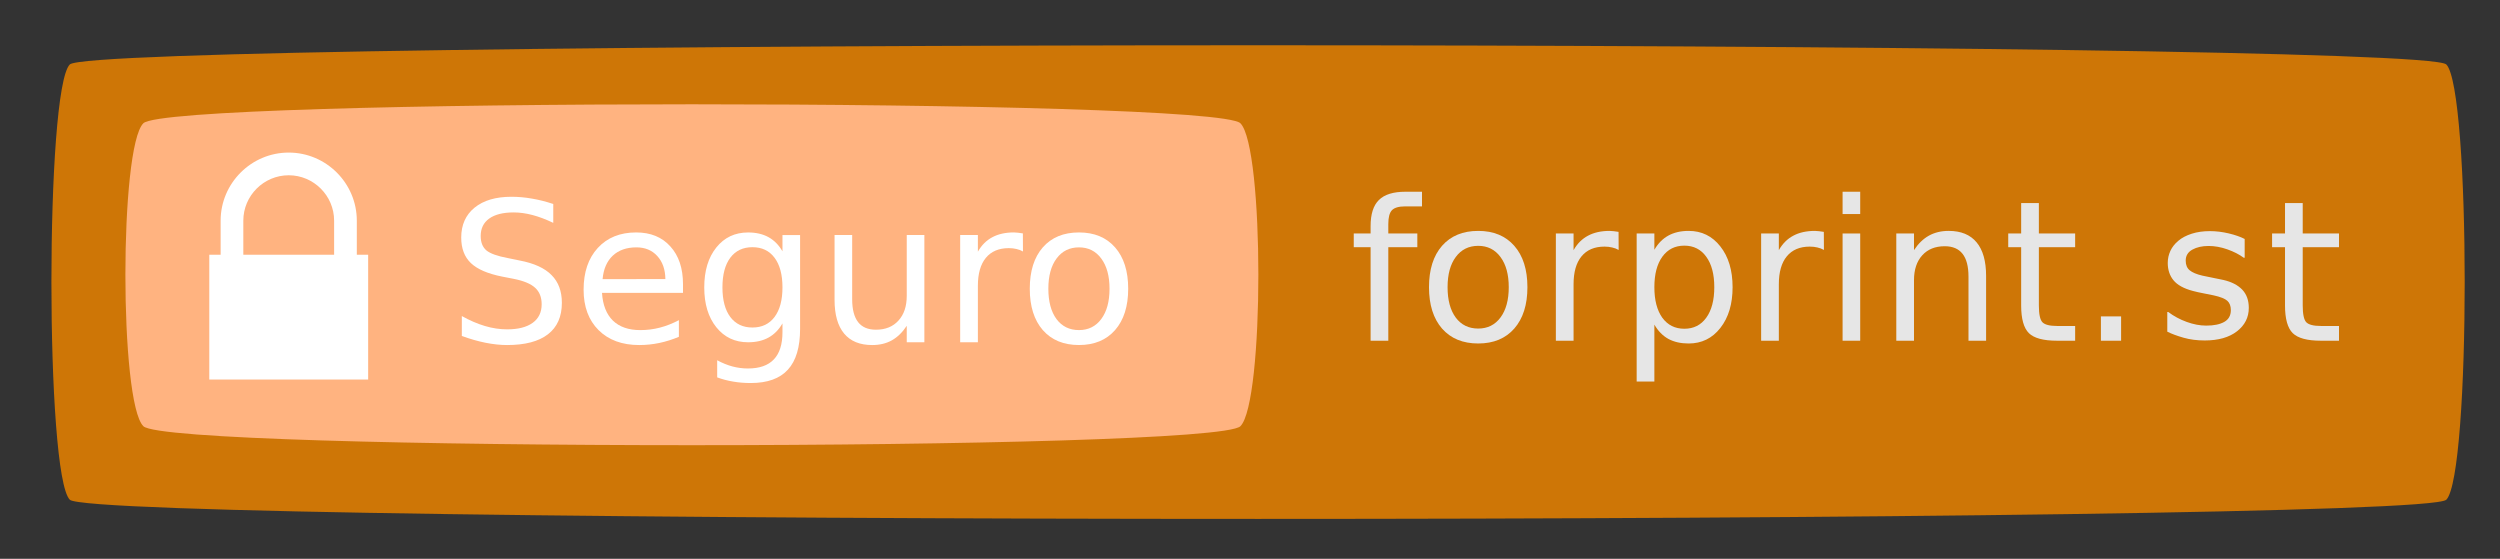 <?xml version="1.0" encoding="utf-8"?>
<!-- Generator: Adobe Illustrator 17.0.0, SVG Export Plug-In . SVG Version: 6.00 Build 0)  -->
<!DOCTYPE svg PUBLIC "-//W3C//DTD SVG 1.1//EN" "http://www.w3.org/Graphics/SVG/1.1/DTD/svg11.dtd">
<svg version="1.1"
	 id="svg2" sodipodi:docname="certificadoPT.svg" inkscape:version="0.92.3 (2405546, 2018-03-11)" xmlns:cc="http://creativecommons.org/ns#" xmlns:sodipodi="http://sodipodi.sourceforge.net/DTD/sodipodi-0.dtd" xmlns:dc="http://purl.org/dc/elements/1.1/" xmlns:svg="http://www.w3.org/2000/svg" xmlns:rdf="http://www.w3.org/1999/02/22-rdf-syntax-ns#" xmlns:inkscape="http://www.inkscape.org/namespaces/inkscape"
	 xmlns="http://www.w3.org/2000/svg" xmlns:xlink="http://www.w3.org/1999/xlink" x="0px" y="0px" width="170px" height="38px"
	 viewBox="0 0 170 38" enable-background="new 0 0 170 38" xml:space="preserve">
<rect x="0" y="0" width="170" height="38" fill="#333333" stroke="none"/>
<sodipodi:namedview  id="namedview4" inkscape:zoom="3.8705883" inkscape:cx="57.332279" gridtolerance="10" showgrid="false" inkscape:cy="-6.2664362" guidetolerance="10" objecttolerance="10" borderopacity="1" pagecolor="#ffffff" bordercolor="#666666" inkscape:window-y="0" inkscape:pageopacity="0" inkscape:window-maximized="1" inkscape:window-height="845" inkscape:window-x="0" inkscape:window-width="1600" inkscape:pageshadow="2" inkscape:current-layer="g12">
	</sodipodi:namedview>
<g id="g12" transform="translate(1.279,36.537)">
	<rect id="rect22" x="4.964" y="-31.011" fill="#FFB380" width="80.382" height="27.22"/>
	<path id="path16" inkscape:connector-curvature="0" sodipodi:nodetypes="cc" fill="#D9953E" d="M85,38"/>
	<path id="path14" inkscape:connector-curvature="0" sodipodi:nodetypes="ssccssssss" fill="#CE7606" d="M3.469-2.555
		c-1.669-1.669-1.669-27.931,0-29.6c1.738-1.738,159.862-1.738,161.6,0
		c1.669,1.669,1.669,27.931,0,29.6C163.331-0.817,5.207-0.817,3.469-2.555z
		 M83.069-7.555c1.628-1.628,1.628-18.972,0-20.6
		c-1.721-1.721-72.879-1.721-74.6,0c-1.628,1.628-1.628,18.972,0,20.6
		C10.19-5.834,81.348-5.834,83.069-7.555z"/>
	<g id="text20">
		<path id="path833" fill="#E6E6E6" d="M95.417-23.499v0.996h-1.146
			c-0.43,0-0.729,0.087-0.898,0.26c-0.165,0.174-0.247,0.486-0.247,0.938v0.645
			h1.973v0.931h-1.973v6.361h-1.204v-6.361h-1.146v-0.931h1.146v-0.508
			c0-0.812,0.189-1.402,0.566-1.771c0.378-0.373,0.977-0.56,1.797-0.56
			H95.417z"/>
		<path id="path835" fill="#E6E6E6" d="M99.239-19.82c-0.642,0-1.15,0.252-1.523,0.755
			c-0.373,0.499-0.56,1.185-0.56,2.057s0.184,1.56,0.553,2.064
			c0.373,0.499,0.883,0.749,1.53,0.749c0.638,0,1.144-0.252,1.517-0.755
			c0.373-0.503,0.56-1.189,0.56-2.057c0-0.864-0.187-1.547-0.56-2.051
			C100.382-19.566,99.877-19.82,99.239-19.82z M99.239-20.836
			c1.042,0,1.86,0.339,2.454,1.016c0.595,0.677,0.892,1.615,0.892,2.812
			c0,1.194-0.297,2.131-0.892,2.812c-0.595,0.677-1.413,1.016-2.454,1.016
			c-1.046-0-1.866-0.339-2.461-1.016c-0.59-0.681-0.885-1.619-0.885-2.812
			c0-1.198,0.295-2.135,0.885-2.812C97.372-20.497,98.193-20.836,99.239-20.836z"/>
		<path id="path837" fill="#E6E6E6" d="M108.789-19.54c-0.135-0.078-0.282-0.135-0.443-0.169
			c-0.156-0.039-0.33-0.059-0.521-0.059c-0.677,0-1.198,0.221-1.562,0.664
			c-0.36,0.438-0.54,1.07-0.54,1.895v3.841h-1.204v-7.292h1.204v1.133
			c0.252-0.443,0.579-0.77,0.983-0.983c0.404-0.217,0.894-0.326,1.471-0.326
			c0.082,0,0.174,0.007,0.273,0.02c0.1,0.009,0.211,0.024,0.332,0.046
			L108.789-19.54z"/>
		<path id="path839" fill="#E6E6E6" d="M111.218-14.462v3.867h-1.204v-10.065h1.204v1.107
			c0.252-0.434,0.569-0.755,0.951-0.964c0.386-0.213,0.846-0.319,1.38-0.319
			c0.885,0,1.604,0.352,2.155,1.055c0.556,0.703,0.833,1.628,0.833,2.773
			s-0.278,2.07-0.833,2.773c-0.551,0.703-1.27,1.055-2.155,1.055
			c-0.534-0-0.994-0.104-1.38-0.312C111.786-13.705,111.47-14.028,111.218-14.462z
			 M115.293-17.008c-0-0.881-0.182-1.571-0.547-2.07
			c-0.36-0.503-0.857-0.755-1.491-0.755s-1.133,0.252-1.497,0.755
			c-0.36,0.499-0.54,1.189-0.54,2.07s0.18,1.573,0.54,2.077
			c0.365,0.499,0.864,0.749,1.497,0.749c0.634,0,1.131-0.25,1.491-0.749
			C115.111-15.434,115.293-16.127,115.293-17.008z"/>
		<path id="path841" fill="#E6E6E6" d="M122.748-19.54c-0.135-0.078-0.282-0.135-0.443-0.169
			c-0.156-0.039-0.33-0.059-0.521-0.059c-0.677,0-1.198,0.221-1.562,0.664
			c-0.36,0.438-0.54,1.07-0.54,1.895v3.841h-1.204v-7.292h1.204v1.133
			c0.252-0.443,0.579-0.77,0.983-0.983c0.404-0.217,0.894-0.326,1.471-0.326
			c0.082,0,0.174,0.007,0.273,0.02c0.1,0.009,0.211,0.024,0.332,0.046
			L122.748-19.54z"/>
		<path id="path843" fill="#E6E6E6" d="M124.017-20.66h1.198v7.292h-1.198V-20.66z
			 M124.017-23.499h1.198v1.517h-1.198V-23.499z"/>
		<path id="path845" fill="#E6E6E6" d="M133.776-17.769v4.401h-1.198v-4.362
			c0-0.69-0.135-1.207-0.404-1.549c-0.269-0.343-0.673-0.514-1.211-0.514
			c-0.647,0-1.157,0.206-1.53,0.618c-0.373,0.412-0.56,0.974-0.56,1.686v4.121
			h-1.204v-7.292h1.204v1.133c0.286-0.438,0.623-0.766,1.009-0.983
			c0.391-0.217,0.84-0.326,1.348-0.326c0.838,0,1.471,0.26,1.901,0.781
			C133.562-19.538,133.776-18.776,133.776-17.769z"/>
		<path id="path847" fill="#E6E6E6" d="M137.364-22.73v2.07h2.467v0.931h-2.467v3.958
			c0,0.595,0.08,0.977,0.241,1.146c0.165,0.169,0.497,0.254,0.996,0.254h1.23
			v1.003h-1.23c-0.924,0-1.562-0.171-1.914-0.514
			c-0.352-0.347-0.527-0.977-0.527-1.888v-3.958h-0.879v-0.931h0.879v-2.07
			H137.364z"/>
		<path id="path849" fill="#E6E6E6" d="M141.582-15.022h1.374v1.654h-1.374V-15.022z"/>
		<path id="path853" fill="#E6E6E6" d="M155.306-22.73v2.07h2.467v0.931h-2.467v3.958
			c0,0.595,0.08,0.977,0.241,1.146c0.165,0.169,0.497,0.254,0.996,0.254h1.23
			v1.003h-1.23c-0.924,0-1.562-0.171-1.914-0.514
			c-0.352-0.347-0.527-0.977-0.527-1.888v-3.958h-0.879v-0.931h0.879v-2.07
			H155.306z"/>
		<g>
			<path fill="#E6E6E6" d="M151.639-15.601c0,0.647-0.269,1.179-0.804,1.593
				c-0.535,0.415-1.267,0.623-2.192,0.623c-0.525,0-1.007-0.062-1.444-0.188
				c-0.438-0.125-0.806-0.262-1.102-0.41v-1.339h0.063
				c0.377,0.283,0.796,0.509,1.257,0.676s0.903,0.251,1.327,0.251
				c0.524,0,0.935-0.085,1.23-0.254c0.297-0.169,0.445-0.436,0.445-0.8
				c0-0.279-0.081-0.491-0.242-0.635c-0.16-0.144-0.469-0.267-0.926-0.368
				c-0.17-0.038-0.391-0.082-0.664-0.133c-0.272-0.051-0.521-0.106-0.746-0.166
				c-0.621-0.164-1.062-0.407-1.323-0.727c-0.26-0.319-0.39-0.712-0.39-1.177
				c0-0.292,0.06-0.567,0.181-0.825c0.12-0.258,0.304-0.489,0.549-0.692
				c0.237-0.199,0.538-0.356,0.904-0.473c0.366-0.117,0.775-0.175,1.229-0.175
				c0.423,0,0.852,0.052,1.285,0.155c0.434,0.104,0.795,0.23,1.083,0.378v1.276
				h-0.064c-0.305-0.224-0.675-0.414-1.11-0.568
				c-0.436-0.155-0.863-0.232-1.282-0.232c-0.436,0-0.804,0.083-1.104,0.25
				c-0.301,0.167-0.45,0.416-0.45,0.746c0,0.292,0.091,0.512,0.272,0.66
				c0.178,0.148,0.466,0.269,0.863,0.362c0.22,0.051,0.467,0.102,0.739,0.152
				c0.273,0.051,0.501,0.097,0.683,0.14c0.555,0.127,0.981,0.345,1.282,0.654
				C151.489-16.532,151.639-16.117,151.639-15.601z"/>
		</g>
	</g>
	<path id="path72" inkscape:connector-curvature="0" fill="#FFFFFF" d="M12.953-19.217v8.488h10.803v-8.488
		 M13.724-19.217v-2.315c0-2.546,2.083-4.63,4.63-4.63s4.63,2.083,4.63,4.63
		v2.315H21.441v-2.315c0-1.698-1.389-3.087-3.087-3.087s-3.087,1.389-3.087,3.087
		v2.315"/>
	<g id="text99">
		<path id="path820" fill="#FFFFFF" d="M36.343-22.665v1.283
			c-0.499-0.239-0.97-0.417-1.413-0.534c-0.443-0.117-0.87-0.176-1.283-0.176
			c-0.716,0-1.27,0.139-1.66,0.417c-0.386,0.278-0.579,0.673-0.579,1.185
			c0,0.43,0.128,0.755,0.384,0.977c0.26,0.217,0.751,0.393,1.471,0.527
			l0.794,0.163c0.981,0.187,1.704,0.516,2.168,0.99
			c0.469,0.469,0.703,1.098,0.703,1.888c0,0.942-0.317,1.656-0.951,2.142
			c-0.629,0.486-1.554,0.729-2.773,0.729c-0.46,0-0.951-0.052-1.471-0.156
			c-0.516-0.104-1.053-0.258-1.608-0.462v-1.354
			c0.534,0.299,1.057,0.525,1.569,0.677c0.512,0.152,1.016,0.228,1.51,0.228
			c0.751,0,1.33-0.148,1.738-0.443s0.612-0.716,0.612-1.263
			c0-0.477-0.148-0.851-0.443-1.12c-0.291-0.269-0.77-0.471-1.439-0.605
			l-0.801-0.156c-0.981-0.195-1.691-0.501-2.129-0.918s-0.658-0.996-0.658-1.738
			c0-0.859,0.302-1.536,0.905-2.031c0.608-0.495,1.443-0.742,2.507-0.742
			c0.456,0,0.92,0.041,1.393,0.124
			C35.364-22.954,35.848-22.83,36.343-22.665z"/>
		<path id="path822" fill="#FFFFFF" d="M45.165-17.209v0.586h-5.508
			c0.052,0.825,0.299,1.454,0.742,1.888c0.447,0.43,1.068,0.645,1.862,0.645
			c0.46,0,0.905-0.056,1.335-0.169c0.434-0.113,0.864-0.282,1.289-0.508v1.133
			c-0.43,0.182-0.87,0.321-1.322,0.417c-0.451,0.095-0.909,0.143-1.374,0.143
			c-1.163,0-2.086-0.339-2.767-1.016c-0.677-0.677-1.016-1.593-1.016-2.747
			c0-1.194,0.321-2.14,0.964-2.839c0.647-0.703,1.517-1.055,2.611-1.055
			c0.981,0,1.756,0.317,2.324,0.951C44.878-19.151,45.165-18.294,45.165-17.209z
			 M43.967-17.561c-0.009-0.655-0.193-1.178-0.553-1.569
			c-0.356-0.391-0.829-0.586-1.419-0.586c-0.668,0-1.204,0.189-1.608,0.566
			c-0.399,0.378-0.629,0.909-0.69,1.595L43.967-17.561z"/>
		<path id="path824" fill="#FFFFFF" d="M51.929-16.994c0-0.868-0.18-1.541-0.54-2.018
			c-0.356-0.477-0.857-0.716-1.504-0.716c-0.642,0-1.144,0.239-1.504,0.716
			c-0.356,0.477-0.534,1.15-0.534,2.018c0,0.864,0.178,1.534,0.534,2.012
			c0.36,0.477,0.862,0.716,1.504,0.716c0.647-0,1.148-0.239,1.504-0.716
			C51.749-15.46,51.929-16.131,51.929-16.994z M53.127-14.169
			c0,1.241-0.276,2.164-0.827,2.767c-0.551,0.608-1.395,0.911-2.533,0.911
			c-0.421,0-0.818-0.033-1.191-0.098c-0.373-0.061-0.736-0.156-1.087-0.286v-1.165
			c0.352,0.191,0.699,0.332,1.042,0.423c0.343,0.091,0.692,0.137,1.048,0.137
			c0.786,0,1.374-0.206,1.764-0.618c0.391-0.408,0.586-1.026,0.586-1.855v-0.592
			c-0.247,0.43-0.564,0.751-0.951,0.964c-0.386,0.213-0.849,0.319-1.387,0.319
			c-0.894,0-1.615-0.341-2.161-1.022c-0.547-0.681-0.82-1.584-0.82-2.708
			c0-1.128,0.273-2.033,0.82-2.715s1.267-1.022,2.161-1.022
			c0.538,0,1,0.106,1.387,0.319c0.386,0.213,0.703,0.534,0.951,0.964v-1.107
			h1.198L53.127-14.169z"/>
		<path id="path826" fill="#FFFFFF" d="M55.471-16.141v-4.414h1.198v4.368
			c0,0.69,0.135,1.209,0.404,1.556c0.269,0.343,0.673,0.514,1.211,0.514
			c0.647,0,1.157-0.206,1.53-0.618c0.378-0.412,0.566-0.974,0.566-1.686v-4.134
			h1.198v7.292h-1.198v-1.12c-0.291,0.443-0.629,0.773-1.016,0.99
			c-0.382,0.213-0.827,0.319-1.335,0.319c-0.838,0-1.474-0.26-1.908-0.781
			C55.688-14.377,55.471-15.139,55.471-16.141z"/>
		<path id="path828" fill="#FFFFFF" d="M68.283-19.436c-0.135-0.078-0.282-0.135-0.443-0.169
			c-0.156-0.039-0.33-0.059-0.521-0.059c-0.677,0-1.198,0.221-1.562,0.664
			c-0.36,0.438-0.54,1.07-0.54,1.895v3.841h-1.204v-7.292h1.204v1.133
			c0.252-0.443,0.579-0.77,0.983-0.983c0.404-0.217,0.894-0.326,1.471-0.326
			c0.082,0,0.174,0.007,0.273,0.02c0.1,0.009,0.211,0.024,0.332,0.046
			L68.283-19.436z"/>
		<path id="path830" fill="#FFFFFF" d="M72.092-19.716c-0.642,0-1.15,0.252-1.523,0.755
			c-0.373,0.499-0.56,1.185-0.56,2.057c0,0.872,0.184,1.56,0.553,2.064
			c0.373,0.499,0.883,0.749,1.53,0.749c0.638-0,1.144-0.252,1.517-0.755
			c0.373-0.503,0.56-1.189,0.56-2.057c0-0.864-0.187-1.547-0.56-2.051
			C73.235-19.462,72.73-19.716,72.092-19.716z M72.092-20.731
			c1.042,0,1.86,0.339,2.454,1.016c0.595,0.677,0.892,1.615,0.892,2.812
			c0,1.194-0.297,2.131-0.892,2.812c-0.595,0.677-1.413,1.016-2.454,1.016
			c-1.046-0-1.866-0.339-2.461-1.016c-0.59-0.681-0.885-1.619-0.885-2.812
			c0-1.198,0.295-2.135,0.885-2.812C70.225-20.393,71.046-20.731,72.092-20.731z"/>
	</g>
</g>
</svg>

